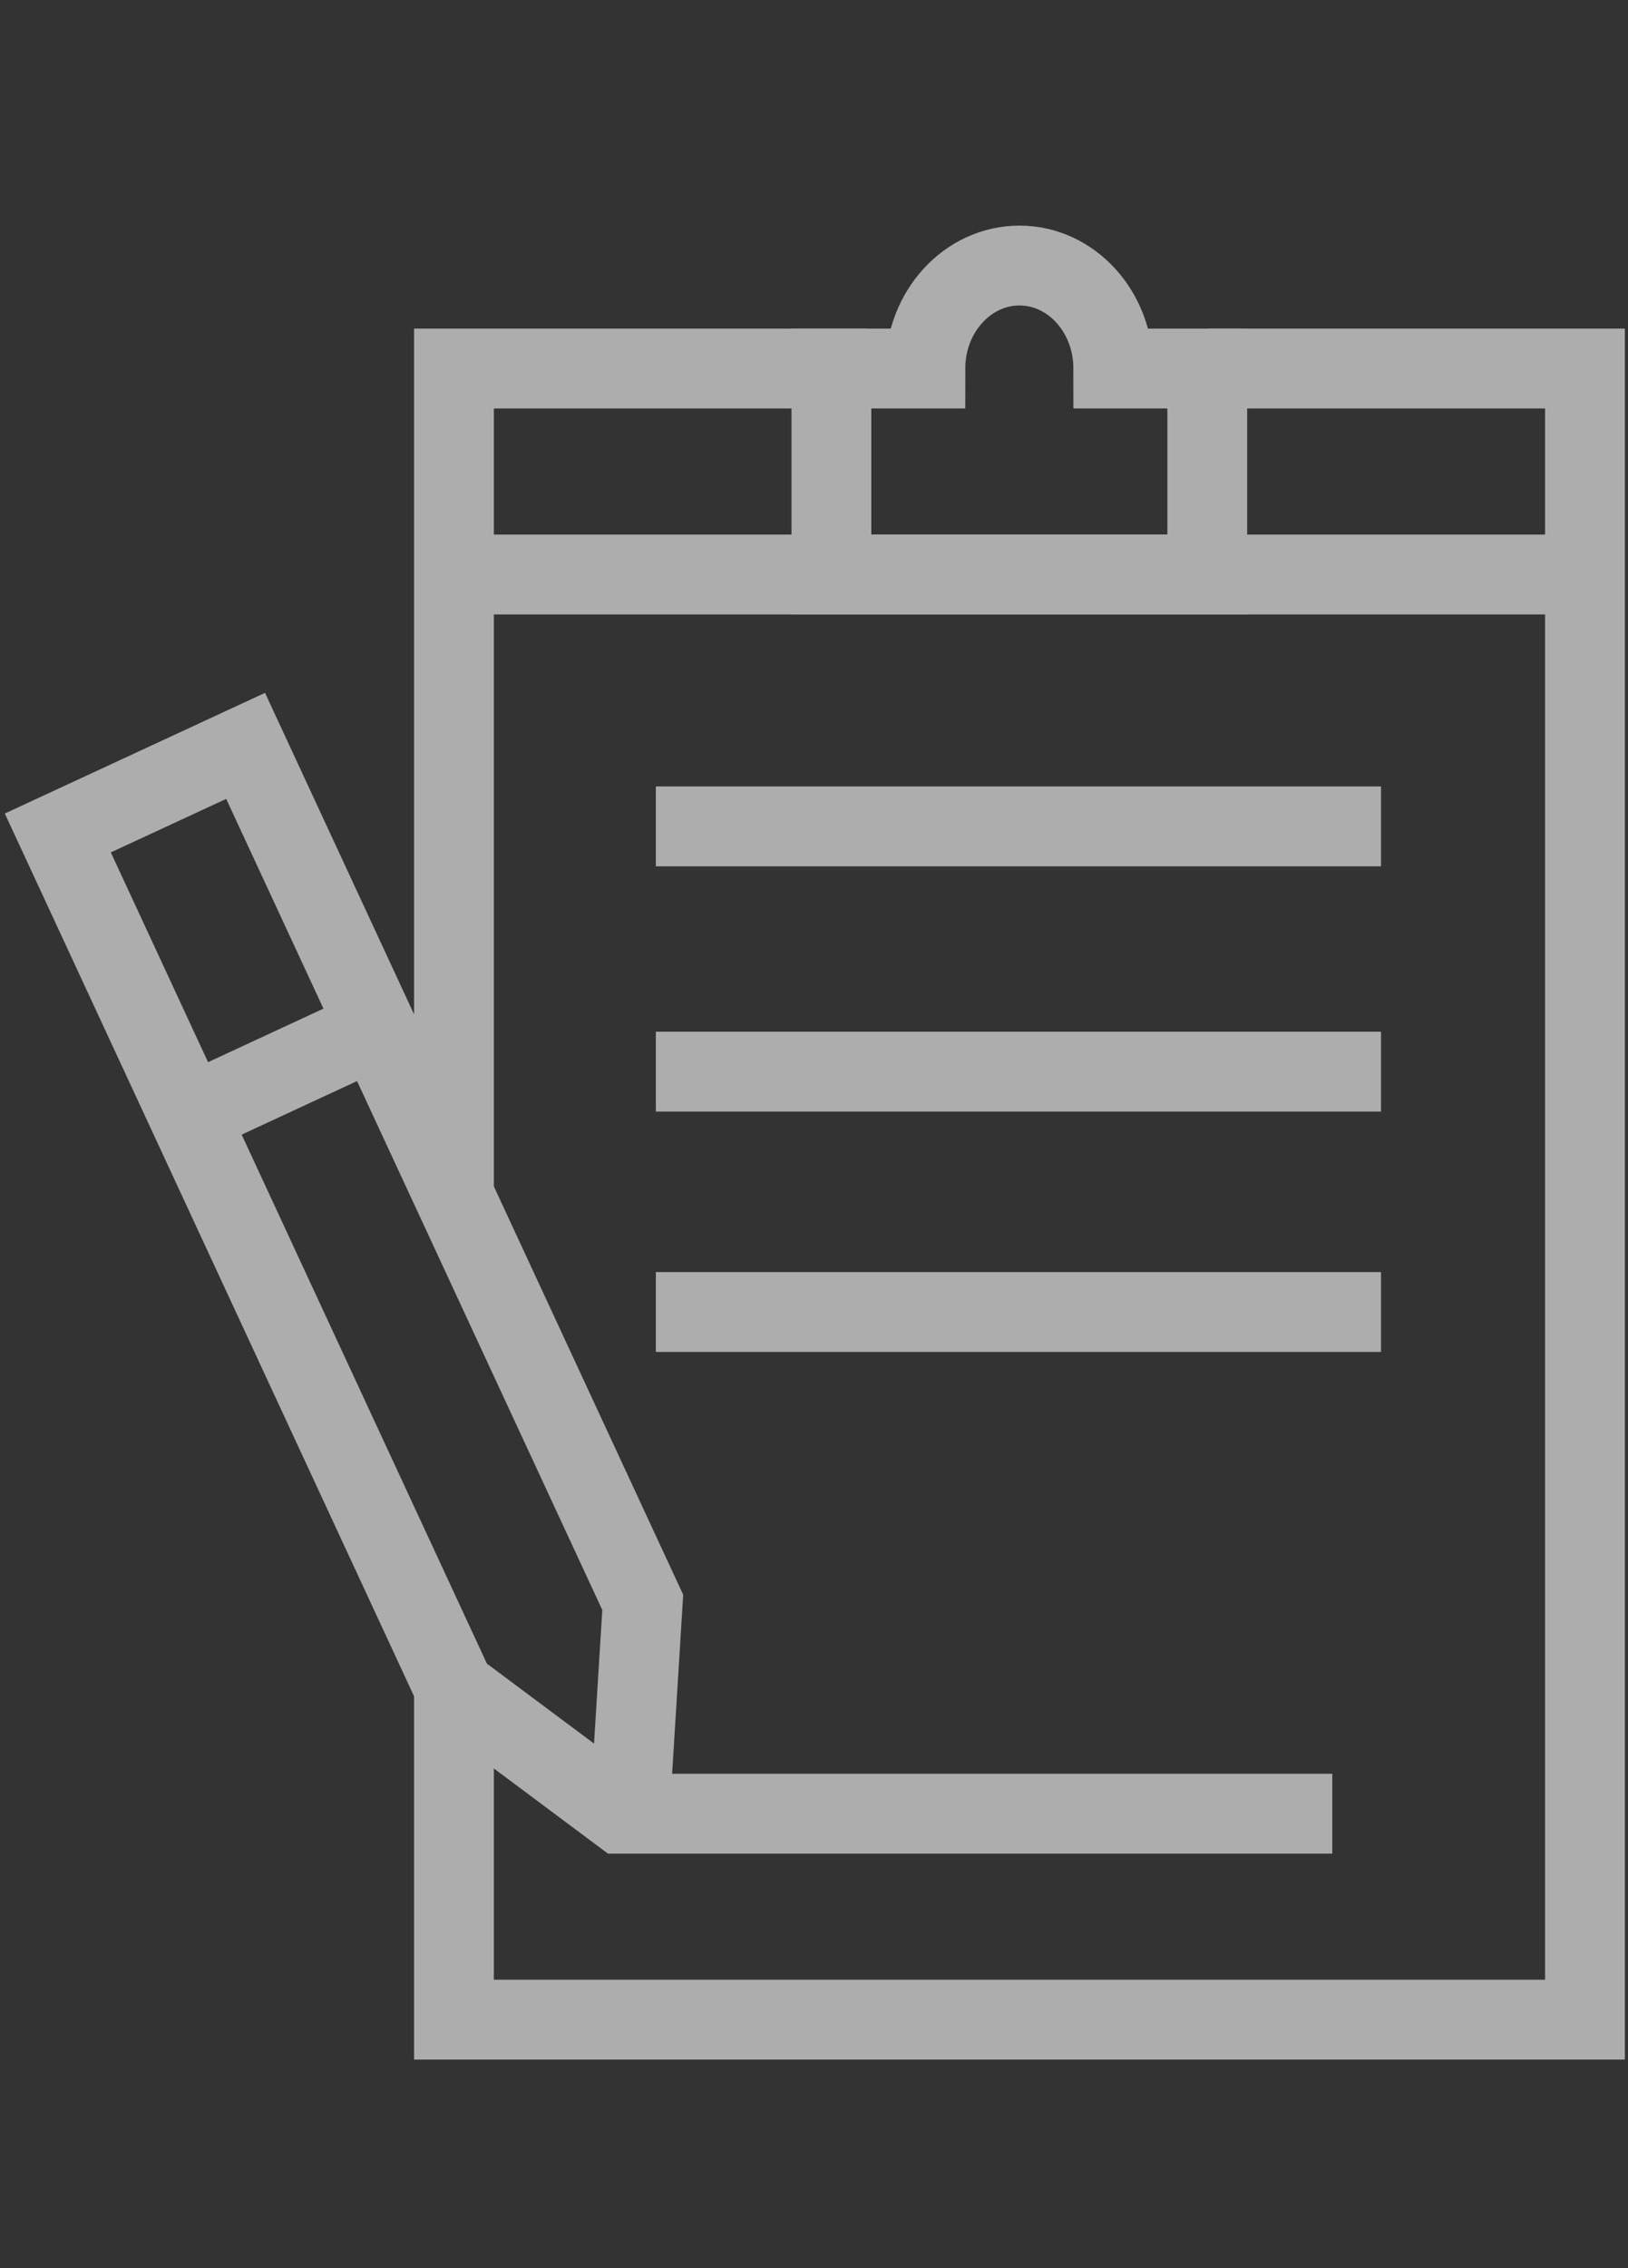 <svg width="51" height="71" viewBox="0 0 51 71" fill="none" xmlns="http://www.w3.org/2000/svg">
<rect x="0" y="0" width="51" height="71" fill="#333333" stroke="none"/>
<g opacity="0.6">
<path d="M14.221 52.887V63.218H49.652V11.536H37.828" stroke="white" stroke-width="2.5" stroke-miterlimit="10"/>
<path d="M27.172 11.536H14.221V37.32" stroke="white" stroke-width="2.5" stroke-miterlimit="10"/>
<path d="M34.876 11.536C34.876 9.757 33.561 8.312 31.936 8.312C30.312 8.312 28.989 9.757 28.989 11.536H26.045V17.983H37.82V11.536H34.876Z" stroke="white" stroke-width="2.5" stroke-miterlimit="10"/>
<path d="M14.221 17.983H49.652" stroke="white" stroke-width="2.5" stroke-miterlimit="10"/>
<path d="M11.79 32.181L5.911 34.907" stroke="white" stroke-width="2.5" stroke-miterlimit="10"/>
<path d="M19.725 56.789L20.135 50.157L7.694 23.347L1.811 26.073L14.252 52.887L19.461 56.772H41.736" stroke="white" stroke-width="2.5" stroke-miterlimit="10"/>
<path d="M43.262 25.867H20.546" stroke="white" stroke-width="2.5" stroke-miterlimit="10"/>
<path d="M43.262 33.544H20.546" stroke="white" stroke-width="2.5" stroke-miterlimit="10"/>
<path d="M43.262 41.068H20.546" stroke="white" stroke-width="2.5" stroke-miterlimit="10"/>
</g>
</svg>
